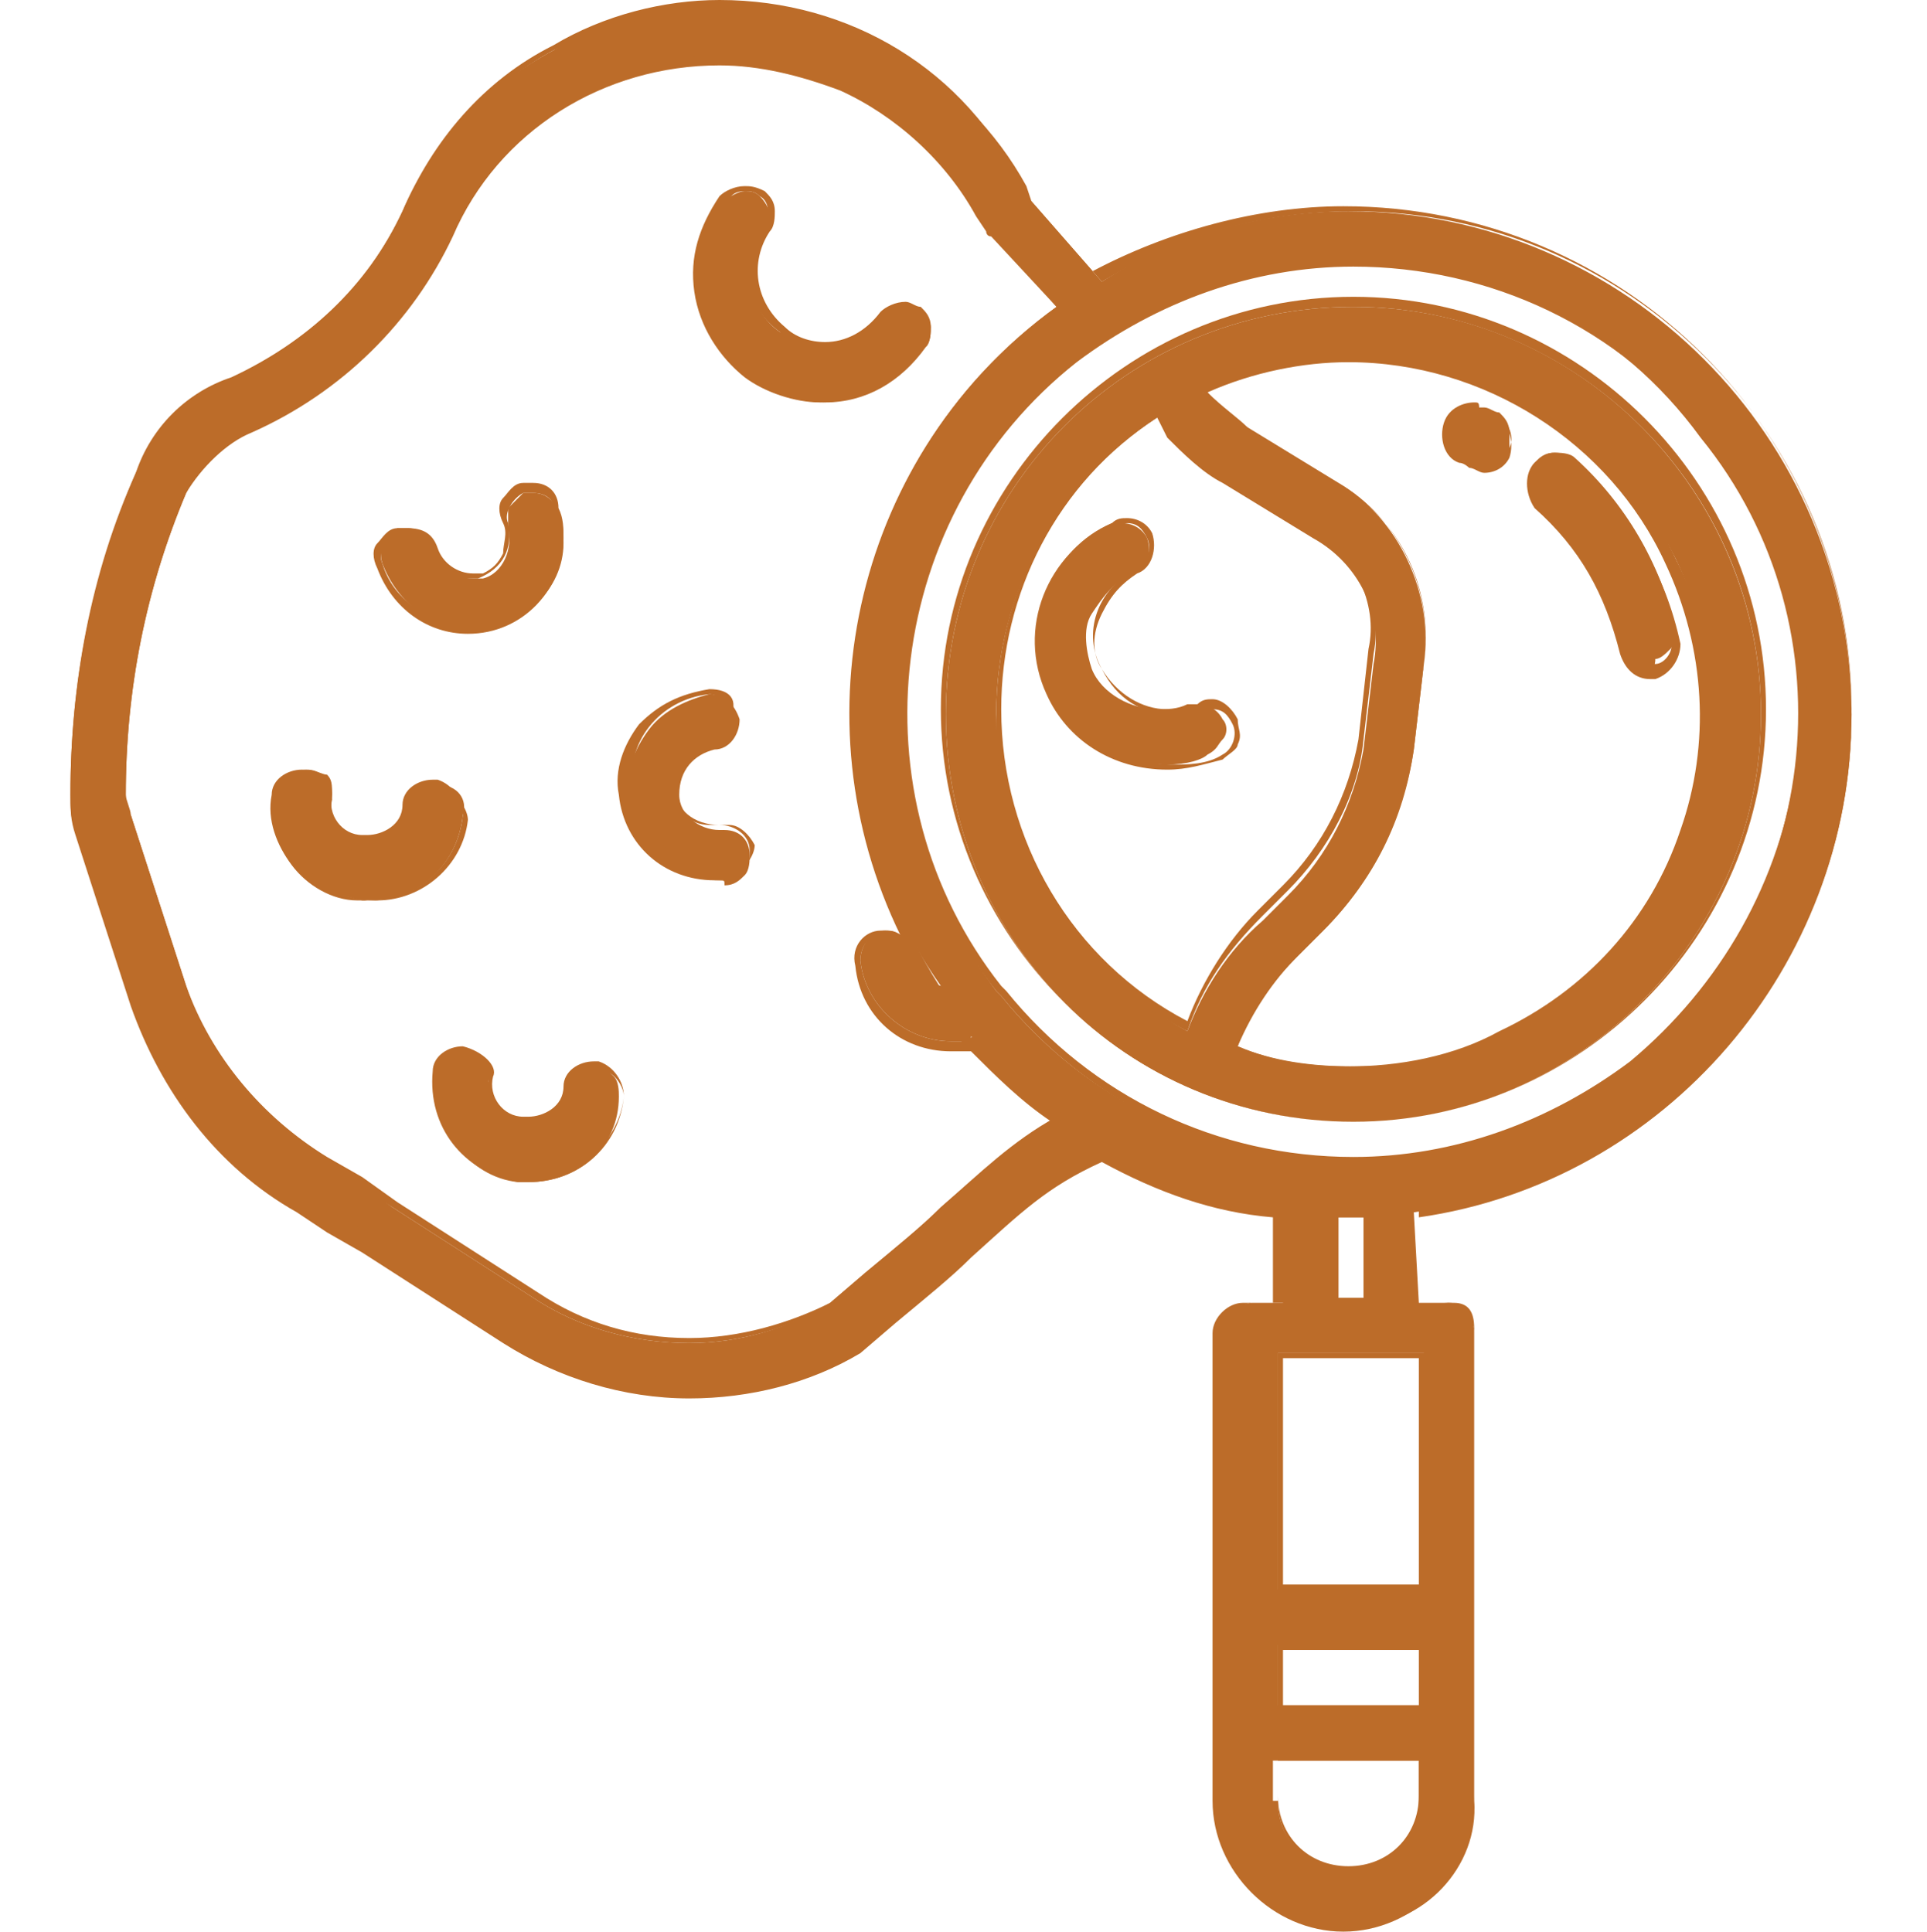 <svg xml:space="preserve" style="enable-background:new 0 0 38.3 38.4;" viewBox="0 0 38.3 38.4" y="0px" x="0px" xmlns:xlink="http://www.w3.org/1999/xlink" xmlns="http://www.w3.org/2000/svg" id="Layer_1" version="1.1">
<style type="text/css">
	.st0{fill:#BC6C29;}
</style>
<g>
	<g>
		<path d="M32.8,13.3c-0.2,0-0.5-0.2-0.5-0.4c-0.3-1.1-0.8-2.1-1.7-2.9c-0.1-0.1-0.2-0.2-0.2-0.4c0-0.1,0-0.3,0.1-0.4
			c0.1-0.1,0.2-0.2,0.4-0.2c0.1,0,0.3,0,0.4,0.1c1,0.9,1.7,2.1,2,3.4c0,0.1,0,0.3-0.1,0.4c-0.1,0.1-0.2,0.2-0.3,0.2
			C32.9,13.3,32.8,13.3,32.8,13.3L32.8,13.3z" class="st0"></path>
		<path d="M30.9,9.2c0.1,0,0.2,0,0.3,0.1c1,0.9,1.7,2.1,2,3.4c0,0,0,0,0,0c0.1,0.2-0.1,0.5-0.3,0.5c0,0-0.1,0-0.1,0
			c-0.2,0-0.4-0.1-0.4-0.4c-0.3-1.1-0.9-2.2-1.7-2.9c0,0,0,0,0,0c-0.2-0.2-0.2-0.5,0-0.6C30.7,9.2,30.8,9.2,30.9,9.2 M30.9,9
			c-0.2,0-0.3,0.1-0.4,0.2c-0.2,0.2-0.2,0.6,0,0.9c0.9,0.8,1.4,1.7,1.7,2.9c0.1,0.3,0.3,0.5,0.6,0.5c0,0,0.1,0,0.1,0
			c0.3-0.1,0.5-0.4,0.5-0.7c-0.3-1.4-1-2.6-2.1-3.5C31.2,9.1,31.1,9,30.9,9L30.9,9z" class="st0"></path>
	</g>
	<g>
		<path d="M29.5,9.3c-0.1,0-0.2,0-0.2-0.1c-0.1,0-0.2-0.1-0.2-0.1c-0.1-0.1-0.2-0.2-0.3-0.3c-0.1-0.1-0.1-0.3,0-0.4
			c0.1-0.2,0.3-0.3,0.5-0.3c0.1,0,0.1,0,0.2,0c0.1,0,0.2,0.1,0.3,0.1C29.9,8.3,30,8.4,30,8.6c0,0.1,0,0.3,0,0.4
			C29.9,9.1,29.7,9.3,29.5,9.3L29.5,9.3z" class="st0"></path>
		<path d="M29.3,8.2c0.1,0,0.1,0,0.2,0c0.1,0,0.2,0.1,0.3,0.1l0,0C30,8.4,30.1,8.7,30,8.9c-0.1,0.2-0.2,0.3-0.4,0.3
			c-0.1,0-0.1,0-0.2,0c-0.1,0-0.2-0.1-0.2-0.1c-0.2-0.1-0.3-0.4-0.2-0.6C28.9,8.3,29.1,8.2,29.3,8.2 M29.3,8c-0.2,0-0.5,0.1-0.6,0.4
			c-0.1,0.3,0,0.7,0.3,0.8c0.1,0,0.2,0.1,0.2,0.1c0.1,0,0.2,0.1,0.3,0.1c0.2,0,0.4-0.1,0.5-0.3c0.1-0.3,0-0.7-0.3-0.8
			c-0.1,0-0.2-0.1-0.3-0.1C29.4,8,29.4,8,29.3,8L29.3,8z" class="st0"></path>
	</g>
	<g>
		<path d="M16.4,8c-0.5,0-1.1-0.2-1.5-0.5c-1.1-0.8-1.4-2.4-0.5-3.5c0.1-0.1,0.3-0.2,0.4-0.2c0.1,0,0.2,0,0.3,0.1
			c0.2,0.2,0.3,0.5,0.1,0.7c-0.5,0.6-0.3,1.6,0.3,2c0.3,0.2,0.6,0.3,0.9,0.3c0.5,0,0.9-0.2,1.2-0.6c0.1-0.1,0.3-0.2,0.4-0.2
			c0.1,0,0.2,0,0.3,0.1c0.1,0.1,0.2,0.2,0.2,0.3c0,0.1,0,0.3-0.1,0.4C17.9,7.6,17.2,8,16.4,8L16.4,8z" class="st0"></path>
		<path d="M14.8,3.8c0.1,0,0.2,0,0.3,0.1c0.2,0.1,0.2,0.4,0.1,0.6c-0.5,0.7-0.4,1.6,0.3,2.1C15.7,6.9,16.1,7,16.4,7
			c0.5,0,0.9-0.2,1.2-0.6c0,0,0,0,0,0c0.1-0.1,0.2-0.2,0.4-0.2c0.1,0,0.2,0,0.3,0.1c0.2,0.1,0.2,0.4,0.1,0.6c-0.5,0.7-1.2,1-2,1
			c-0.5,0-1-0.2-1.4-0.5c-1.1-0.8-1.3-2.3-0.5-3.4c0,0,0,0,0,0C14.5,3.9,14.6,3.8,14.8,3.8 M14.8,3.7c-0.2,0-0.4,0.1-0.5,0.2
			c-0.4,0.6-0.6,1.2-0.5,1.9c0.1,0.7,0.5,1.3,1,1.7c0.4,0.3,1,0.5,1.5,0.5c0.8,0,1.6-0.4,2.1-1.1c0.1-0.1,0.1-0.3,0.1-0.4
			c0-0.2-0.1-0.3-0.2-0.4C18.2,6.1,18.1,6,18,6c-0.2,0-0.4,0.1-0.5,0.2c-0.3,0.4-0.7,0.6-1.1,0.6c-0.3,0-0.6-0.1-0.8-0.3
			c-0.6-0.5-0.7-1.3-0.3-1.9c0.1-0.1,0.1-0.3,0.1-0.4c0-0.2-0.1-0.3-0.2-0.4C15,3.7,14.9,3.7,14.8,3.7L14.8,3.7z" class="st0"></path>
	</g>
	<g>
		<path d="M23.2,15.2c-1,0-1.9-0.6-2.3-1.5c-0.6-1.3,0-2.8,1.2-3.3c0.1,0,0.1,0,0.2,0c0.2,0,0.4,0.1,0.5,0.3
			c0.1,0.3,0,0.6-0.3,0.7c-0.4,0.2-0.6,0.5-0.8,0.8s-0.1,0.8,0,1.1c0.2,0.5,0.8,0.8,1.3,0.8c0.2,0,0.4,0,0.6-0.1c0.1,0,0.1,0,0.2,0
			c0.2,0,0.4,0.1,0.5,0.3c0.1,0.1,0.1,0.3,0,0.4s-0.1,0.2-0.3,0.3C23.9,15.1,23.6,15.2,23.2,15.2L23.2,15.2z" class="st0"></path>
		<path d="M22.4,10.4c0.2,0,0.3,0.1,0.4,0.3c0.1,0.2,0,0.5-0.2,0.6c0,0,0,0,0,0c-0.8,0.4-1.1,1.3-0.7,2
			c0.3,0.6,0.8,0.9,1.4,0.9c0.2,0,0.4,0,0.6-0.1c0.1,0,0.1,0,0.2,0c0.2,0,0.3,0.1,0.4,0.3c0.1,0.2,0,0.5-0.2,0.6
			c-0.3,0.2-0.7,0.2-1,0.2c-0.9,0-1.8-0.5-2.2-1.4c-0.6-1.2,0-2.7,1.2-3.2C22.2,10.5,22.3,10.4,22.4,10.4 M22.4,10.3
			c-0.1,0-0.2,0-0.3,0.1c-1.3,0.6-1.9,2.1-1.3,3.4c0.4,0.9,1.3,1.5,2.4,1.5c0.4,0,0.7-0.1,1.1-0.2c0.1-0.1,0.3-0.2,0.3-0.3
			c0.1-0.2,0-0.3,0-0.5c-0.1-0.2-0.3-0.4-0.5-0.4c-0.1,0-0.2,0-0.3,0.1c-0.2,0.1-0.4,0.1-0.6,0.1c-0.5,0-1-0.3-1.3-0.8
			c-0.2-0.3-0.2-0.7,0-1.1s0.4-0.6,0.7-0.8c0.3-0.1,0.4-0.5,0.3-0.8C22.8,10.4,22.6,10.3,22.4,10.3L22.4,10.3z" class="st0"></path>
	</g>
	<g>
		<path d="M9.4,12.5c-0.8,0-1.5-0.5-1.8-1.3c-0.1-0.3,0.1-0.6,0.3-0.7c0.1,0,0.1,0,0.2,0c0.2,0,0.4,0.1,0.5,0.4
			c0.1,0.3,0.4,0.6,0.8,0.6c0.1,0,0.2,0,0.2,0c0.4-0.1,0.6-0.6,0.5-1c0-0.1,0-0.3,0-0.4c0.1-0.1,0.2-0.2,0.3-0.3c0.1,0,0.1,0,0.2,0
			c0.2,0,0.4,0.1,0.5,0.4c0.1,0.2,0.1,0.4,0.1,0.6C11.2,11.7,10.4,12.5,9.4,12.5L9.4,12.5z" class="st0"></path>
		<path d="M10.6,9.8c0.2,0,0.4,0.1,0.4,0.3c0.1,0.2,0.1,0.4,0.1,0.5c0,1-0.8,1.8-1.8,1.8c-0.8,0-1.5-0.5-1.7-1.2
			c-0.1-0.2,0.1-0.5,0.3-0.6c0,0,0.1,0,0.1,0c0.2,0,0.4,0.1,0.4,0.3c0,0,0,0,0,0c0.1,0.4,0.5,0.6,0.8,0.6c0.1,0,0.2,0,0.3,0
			c0.5-0.2,0.7-0.6,0.6-1.1c-0.1-0.2,0.1-0.5,0.3-0.6C10.5,9.8,10.6,9.8,10.6,9.8 M10.6,9.6L10.6,9.6c-0.1,0-0.1,0-0.2,0
			c-0.2,0-0.3,0.2-0.4,0.3c-0.1,0.1-0.1,0.3,0,0.5c0.1,0.2,0,0.4,0,0.6c-0.1,0.2-0.2,0.3-0.4,0.4c-0.1,0-0.1,0-0.2,0
			c-0.3,0-0.6-0.2-0.7-0.5c-0.1-0.3-0.3-0.4-0.6-0.4c-0.1,0-0.1,0-0.2,0c-0.2,0-0.3,0.2-0.4,0.3s-0.1,0.3,0,0.5
			c0.3,0.8,1,1.3,1.8,1.3c1.1,0,1.9-0.9,1.9-1.9c0-0.2,0-0.4-0.1-0.6C11.1,9.8,10.9,9.6,10.6,9.6L10.6,9.6z" class="st0"></path>
	</g>
	<g>
		<path d="M14.3,17.5c-0.9,0-1.7-0.7-1.8-1.6c-0.1-0.5,0.1-1,0.4-1.4c0.3-0.4,0.8-0.6,1.2-0.7c0,0,0,0,0,0
			c0.3,0,0.5,0.2,0.6,0.5c0,0.3-0.2,0.6-0.5,0.6c-0.4,0.1-0.7,0.4-0.7,0.9c0,0.4,0.4,0.7,0.8,0.7l0.1,0c0.3,0,0.5,0.2,0.5,0.5
			c0,0.1,0,0.3-0.1,0.4c-0.1,0.1-0.2,0.2-0.4,0.2C14.4,17.5,14.4,17.5,14.3,17.5L14.3,17.5z" class="st0"></path>
		<path d="M14.1,13.8c0.2,0,0.4,0.2,0.5,0.4c0,0.2-0.2,0.5-0.4,0.5c-0.5,0.1-0.8,0.5-0.8,0.9c0,0.5,0.4,0.8,0.9,0.8
			c0,0,0.1,0,0.1,0l0,0c0,0,0,0,0.1,0c0.2,0,0.4,0.2,0.5,0.4c0,0.2-0.2,0.5-0.4,0.5c-0.1,0-0.1,0-0.2,0c-0.9,0-1.7-0.7-1.8-1.6
			C12.4,14.8,13.1,13.9,14.1,13.8C14.1,13.8,14.1,13.8,14.1,13.8 M14.1,13.7C14.1,13.7,14.1,13.7,14.1,13.7c-0.6,0.1-1,0.3-1.4,0.7
			c-0.3,0.4-0.5,0.9-0.4,1.4c0.1,1,0.9,1.7,1.9,1.7c0.1,0,0.1,0,0.2,0c0.2,0,0.3-0.1,0.4-0.2c0.1-0.1,0.1-0.3,0.1-0.4
			c0-0.3-0.3-0.5-0.6-0.5c0,0,0,0-0.1,0c0,0,0,0-0.1,0c-0.4,0-0.7-0.3-0.7-0.7c0-0.4,0.2-0.7,0.6-0.8c0.2,0,0.3-0.1,0.4-0.2
			c0.1-0.1,0.1-0.3,0.1-0.4C14.7,13.9,14.5,13.7,14.1,13.7L14.1,13.7z" class="st0"></path>
	</g>
	<g>
		<path d="M7.4,17.9c-0.1,0-0.2,0-0.2,0c-0.5-0.1-0.9-0.3-1.2-0.7c-0.3-0.4-0.4-0.9-0.4-1.4c0-0.3,0.3-0.5,0.5-0.5
			c0.2,0,0.3,0.1,0.4,0.2c0.1,0.1,0.1,0.2,0.1,0.4c-0.1,0.4,0.3,0.8,0.7,0.9c0,0,0,0,0,0c0.5,0,0.8-0.3,0.9-0.7
			c0-0.3,0.3-0.5,0.5-0.5c0.4,0,0.6,0.3,0.5,0.6C9.1,17.2,8.3,17.9,7.4,17.9L7.4,17.9z" class="st0"></path>
		<path d="M6,15.5C6.1,15.5,6.1,15.5,6,15.5c0.3,0,0.5,0.3,0.5,0.5c-0.1,0.5,0.3,0.9,0.8,1c0,0,0.1,0,0.1,0
			c0.4,0,0.8-0.3,0.9-0.8c0-0.2,0.2-0.4,0.5-0.4c0,0,0,0,0.1,0c0.2,0,0.4,0.3,0.4,0.5c-0.1,0.9-0.9,1.6-1.8,1.6c-0.1,0-0.1,0-0.2,0
			c0,0,0,0,0,0c-1-0.1-1.7-1-1.5-2C5.6,15.6,5.8,15.5,6,15.5 M6,15.3c-0.3,0-0.6,0.2-0.6,0.5c-0.1,0.5,0.1,1,0.4,1.4
			c0.3,0.4,0.8,0.7,1.3,0.7c0.1,0,0.2,0,0.2,0c1,0,1.8-0.7,1.9-1.7c0-0.3-0.2-0.6-0.5-0.7c0,0-0.1,0-0.1,0c-0.3,0-0.6,0.2-0.6,0.5
			c0,0.4-0.4,0.6-0.7,0.6c0,0-0.1,0-0.1,0c-0.4,0-0.7-0.4-0.6-0.8c0-0.2,0-0.3-0.1-0.4C6.4,15.4,6.3,15.3,6,15.3
			C6.1,15.3,6.1,15.3,6,15.3L6,15.3z" class="st0"></path>
	</g>
	<g>
		<path d="M10.5,23.5c-0.1,0-0.2,0-0.2,0c-1-0.1-1.7-1.1-1.6-2.1c0-0.3,0.3-0.5,0.5-0.5c0.2,0,0.3,0.1,0.4,0.2
			s0.1,0.2,0.1,0.4c0,0.2,0,0.4,0.2,0.6c0.1,0.2,0.3,0.3,0.5,0.3c0,0,0,0,0,0c0.5,0,0.8-0.3,0.9-0.7c0-0.3,0.3-0.5,0.5-0.5
			c0.2,0,0.3,0.1,0.4,0.2s0.1,0.3,0.1,0.4C12.3,22.8,11.5,23.5,10.5,23.5L10.5,23.5z" class="st0"></path>
		<path d="M9.2,21C9.2,21,9.2,21,9.2,21c0.3,0,0.5,0.3,0.5,0.5c-0.1,0.5,0.3,0.9,0.8,1c0,0,0.1,0,0.1,0
			c0.4,0,0.8-0.3,0.9-0.8c0,0,0,0,0,0c0-0.2,0.2-0.4,0.4-0.4c0,0,0,0,0.1,0c0.2,0,0.4,0.3,0.4,0.5c-0.1,0.9-0.9,1.6-1.8,1.6
			c-0.1,0-0.1,0-0.2,0c-1-0.1-1.7-1-1.6-2C8.8,21.2,9,21,9.2,21 M9.2,20.8L9.2,20.8c-0.3,0-0.6,0.2-0.6,0.5c-0.1,1.1,0.6,2,1.7,2.2
			c0.1,0,0.2,0,0.2,0c1,0,1.8-0.7,1.9-1.7c0-0.3-0.2-0.6-0.5-0.7c0,0-0.1,0-0.1,0c-0.3,0-0.6,0.2-0.6,0.5c0,0.4-0.4,0.6-0.7,0.6
			c0,0-0.1,0-0.1,0c-0.4,0-0.7-0.4-0.6-0.8C9.9,21.2,9.6,20.9,9.2,20.8C9.3,20.8,9.2,20.8,9.2,20.8L9.2,20.8L9.2,20.8z" class="st0"></path>
	</g>
	<g>
		<path d="M26.9,22.3c-4.5,0-8.1-3.6-8.1-8.1c0-4.5,3.6-8.1,8.1-8.1c4.5,0,8.1,3.7,8.1,8.1C35,18.6,31.4,22.3,26.9,22.3
			z M24.6,20.8c0.7,0.3,1.5,0.4,2.3,0.4c1.1,0,2.1-0.2,3.1-0.7c3.5-1.7,5-5.9,3.3-9.4c-1.2-2.4-3.7-4-6.4-4c-1,0-2,0.2-3,0.7L24,7.8
			c0.2,0.3,0.5,0.5,0.8,0.7l1.8,1.1c1.2,0.7,1.9,2.2,1.7,3.6l-0.2,1.7c-0.2,1.3-0.8,2.6-1.8,3.6l-0.5,0.5
			C25.3,19.5,24.8,20.1,24.6,20.8z M23,8.3c-2,1.3-3.2,3.5-3.2,5.9c0,2.6,1.4,5,3.8,6.3c0.3-0.8,0.8-1.6,1.5-2.2l0.5-0.5
			c0.8-0.8,1.3-1.8,1.5-2.9l0.2-1.7c0.2-1-0.3-2-1.2-2.5l-1.8-1.1c-0.4-0.2-0.8-0.6-1.1-0.9L23,8.3z" class="st0"></path>
		<path d="M26.9,6.1c4.4,0,8.1,3.6,8.1,8.1c0,0,0,0,0,0c0,4.4-3.6,8.1-8.1,8.1s-8.1-3.6-8.1-8.1
			C18.8,9.7,22.4,6.1,26.9,6.1 M26.9,21.3C26.9,21.3,26.9,21.3,26.9,21.3L26.9,21.3c1.1,0,2.1-0.2,3.1-0.7c3.6-1.7,5.1-6,3.3-9.5
			C32.1,8.5,29.5,7,26.9,7c-1,0-2.1,0.2-3.1,0.7l0.2,0.2c0.3,0.3,0.5,0.5,0.9,0.7l1.8,1.1c1.2,0.7,1.8,2.1,1.6,3.5L28,14.9
			c-0.2,1.3-0.8,2.6-1.8,3.5l-0.5,0.5c-0.6,0.6-1,1.2-1.3,2C25.2,21.2,26.1,21.3,26.9,21.3 M23.6,20.5c0.3-0.9,0.8-1.6,1.5-2.3
			l0.5-0.5c0.8-0.8,1.4-1.9,1.5-3l0.2-1.7c0.2-1-0.3-2.1-1.2-2.6l-1.8-1.1c-0.4-0.2-0.8-0.5-1.1-0.9L23,8.2c-2,1.3-3.2,3.6-3.2,6
			C19.7,16.8,21.2,19.3,23.6,20.5 M26.9,5.9L26.9,5.9c-4.5,0-8.2,3.7-8.2,8.2c0,4.5,3.7,8.2,8.2,8.2c4.5,0,8.2-3.7,8.2-8.2
			C35.1,9.6,31.4,5.9,26.9,5.9L26.9,5.9z M24,7.8c0.9-0.4,1.9-0.6,2.8-0.6c2.7,0,5.2,1.6,6.3,4c0.8,1.7,0.9,3.6,0.3,5.3
			c-0.6,1.8-1.9,3.2-3.6,4c-0.9,0.5-2,0.7-3,0.7l0,0c-0.8,0-1.5-0.1-2.2-0.4c0.3-0.7,0.7-1.3,1.2-1.8l0.5-0.5c1-1,1.6-2.2,1.8-3.6
			l0.2-1.7c0.2-1.5-0.5-2.9-1.7-3.6l-1.8-1.1C24.6,8.3,24.3,8.1,24,7.8L24,7.8L24,7.8z M23.6,20.3c-2.3-1.2-3.7-3.6-3.7-6.2
			c0-2.3,1.1-4.5,3.1-5.8l0.2,0.2c0.3,0.4,0.7,0.7,1.1,0.9l1.8,1.1c0.8,0.5,1.3,1.5,1.1,2.4L27,14.7c-0.2,1.1-0.7,2.1-1.5,2.9
			L25,18.1C24.4,18.7,23.9,19.5,23.6,20.3L23.6,20.3z" class="st0"></path>
	</g>
	<g>
		<path d="M26.9,38.3c-1.4,0-2.5-1.1-2.5-2.5v-9.3c0-0.3,0.2-0.6,0.5-0.6h0.6V24c-1.2-0.1-2.4-0.5-3.5-1.1
			c-1.1,0.5-1.6,1-2.6,1.9c-0.4,0.4-0.9,0.8-1.5,1.3l-0.7,0.6c-1.1,0.7-2.3,1-3.5,1l0,0c-1.3,0-2.6-0.4-3.6-1.1l-2.8-1.8l-0.7-0.4
			L5.9,24c-1.6-0.9-2.7-2.3-3.3-4.1l-1.1-3.4c-0.1-0.2-0.1-0.5-0.1-0.7c0-2.2,0.4-4.4,1.3-6.4c0.4-0.8,1-1.5,1.8-1.8
			C6.1,6.9,7.3,5.7,8,4.2C8.6,2.8,9.7,1.7,11,1c1-0.6,2.2-0.9,3.3-0.9c2.5,0,4.9,1.4,6.1,3.6L20.5,4l1.4,1.6
			c1.4-0.9,3.2-1.4,4.9-1.4c5.5,0,10,4.5,10,10c0,5-3.7,9.2-8.7,9.9l0.1,1.8h0.6c0.3,0,0.5,0.3,0.5,0.6v9.3
			C29.4,37.1,28.3,38.3,26.9,38.3z M25.4,35.8c0,0.8,0.6,1.4,1.4,1.4s1.4-0.6,1.4-1.4V35h-2.9V35.8z M28.3,33.9v-1.2h-2.9v1.2H28.3z
			 M28.3,31.6v-4.7h-2.9v4.7H28.3z M14.3,1.2C12,1.2,9.9,2.5,9,4.6C8.2,6.4,6.8,7.8,5,8.5C4.4,8.8,4,9.2,3.7,9.8
			c-0.8,1.9-1.2,3.9-1.2,6c0,0.1,0,0.3,0.1,0.4l1.1,3.4c0.5,1.5,1.5,2.7,2.8,3.5l0.6,0.4l0.7,0.5l2.8,1.8c0.9,0.6,2,0.9,3.1,0.9
			c1,0,2-0.3,2.8-0.8l0.7-0.6c0.6-0.5,1.1-0.9,1.5-1.3c0.8-0.7,1.4-1.3,2.3-1.8c-0.6-0.5-1.2-1-1.7-1.6c0,0.1-0.1,0.1-0.2,0.1
			c-0.1,0-0.1,0-0.2,0c-0.9,0-1.7-0.7-1.8-1.6c0-0.3,0.2-0.6,0.5-0.6c0,0,0,0,0,0c0.3,0,0.5,0.2,0.6,0.5c0,0.3,0.2,0.5,0.5,0.6
			C15.6,15.2,16.7,9.2,21,6.1l-1.3-1.5c0,0-0.1-0.1-0.1-0.1l-0.2-0.3c-0.6-1.1-1.6-2-2.7-2.5C16,1.3,15.2,1.2,14.3,1.2z M27.2,25.9
			v-1.7c-0.1,0-0.2,0-0.3,0s-0.2,0-0.3,0v1.7H27.2z M26.9,5.2c-2,0-3.9,0.7-5.5,1.9c-1.9,1.5-3.1,3.6-3.4,6
			c-0.3,2.4,0.4,4.7,1.8,6.6c0,0,0.1,0.1,0.1,0.1c1.7,2.1,4.2,3.3,6.9,3.3c2,0,3.9-0.7,5.5-1.9c3.9-3,4.6-8.7,1.5-12.5
			C32.2,6.5,29.7,5.2,26.9,5.2z" class="st0"></path>
		<path d="M14.3,0.2c2.4,0,4.8,1.3,6,3.6L20.5,4l1.4,1.6c1.5-0.9,3.2-1.4,5-1.4c0,0,0,0,0,0c5.5,0,9.9,4.5,9.9,9.9
			c0,5-3.8,9.2-8.6,9.8v2h0.7c0.3,0,0.4,0.2,0.4,0.5v9.3c0,1.3-1.1,2.4-2.4,2.4c-1.3,0-2.4-1.1-2.4-2.4v-9.3c0-0.3,0.2-0.5,0.4-0.5
			h0.7v-2c-1.2-0.2-2.5-0.6-3.6-1.2c-1.1,0.5-1.7,1-2.7,1.9c-0.4,0.4-0.9,0.8-1.5,1.3l-0.7,0.6c0,0,0,0,0,0c0,0,0,0,0,0
			c-1,0.6-2.2,0.9-3.4,0.9c-1.3,0-2.5-0.4-3.6-1.1l-2.8-1.8l-0.7-0.4L6,24c-1.5-0.9-2.7-2.3-3.2-4l-1.1-3.4
			c-0.1-0.2-0.1-0.5-0.1-0.7c0-2.2,0.4-4.4,1.3-6.4c0.3-0.8,1-1.5,1.8-1.8C6.2,7,7.4,5.7,8.1,4.2C8.7,2.9,9.7,1.7,11,1
			C12.1,0.5,13.2,0.2,14.3,0.2 M13.7,26.7c1,0,2-0.3,2.9-0.8l0.7-0.6c0.6-0.5,1.1-0.9,1.5-1.3c0.8-0.8,1.5-1.3,2.4-1.8
			c-0.7-0.5-1.3-1-1.8-1.6c-0.1,0-0.2,0.1-0.3,0.1c-0.1,0-0.1,0-0.2,0c-0.9,0-1.7-0.7-1.8-1.6c0-0.2,0.1-0.5,0.4-0.5c0,0,0,0,0.1,0
			c0.2,0,0.4,0.2,0.5,0.4c0,0.4,0.4,0.7,0.7,0.8c-3-4.5-2-10.5,2.4-13.7l-1.4-1.5c0,0,0,0,0,0c0,0,0,0-0.1-0.1l-0.2-0.3
			c-0.6-1.1-1.6-2-2.8-2.6c-0.8-0.4-1.6-0.5-2.4-0.5c-2.3,0-4.4,1.3-5.4,3.5C8.1,6.3,6.7,7.7,5,8.4C4.4,8.7,3.9,9.2,3.6,9.8
			c-0.8,1.9-1.2,4-1.2,6c0,0.1,0,0.3,0.1,0.4l1.1,3.4c0.5,1.5,1.5,2.7,2.8,3.5L7,23.5c0,0,0,0,0,0L7.8,24c0,0,0,0,0,0l2.8,1.8
			C11.5,26.4,12.6,26.7,13.7,26.7 M26.9,23.2C26.9,23.2,26.9,23.2,26.9,23.2L26.9,23.2C26.9,23.2,26.9,23.2,26.9,23.2
			c2,0,4-0.7,5.6-1.9c3.9-3.1,4.6-8.7,1.5-12.7c-1.8-2.3-4.4-3.5-7.1-3.5c-1.9,0-3.9,0.6-5.6,1.9c-3.9,3.1-4.6,8.7-1.5,12.7
			c0,0,0.1,0.1,0.1,0.1c0,0,0,0,0,0C21.6,21.9,24.2,23.2,26.9,23.2 M26.9,24.1c-0.1,0-0.3,0-0.4,0v1.9h0.8v-1.9
			C27.2,24.1,27,24.1,26.9,24.1 M25.4,31.7h3v-4.8h-3V31.7 M25.4,34h3v-1.4h-3V34 M26.9,37.3c0.8,0,1.5-0.7,1.5-1.5v-0.9h-3v0.9
			C25.4,36.6,26,37.3,26.9,37.3 M14.3,0C13.2,0,12,0.3,11,0.9C9.6,1.6,8.6,2.8,8,4.2C7.3,5.7,6.1,6.8,4.6,7.5C3.7,7.8,3,8.5,2.7,9.4
			c-0.9,2.1-1.3,4.2-1.3,6.4c0,0.3,0,0.5,0.1,0.8L2.6,20c0.6,1.7,1.7,3.2,3.3,4.1l0.6,0.4l0.7,0.4l2.8,1.8c1.1,0.7,2.4,1.1,3.7,1.1
			c1.2,0,2.4-0.3,3.4-0.9c0,0,0,0,0,0c0,0,0,0,0,0l0.7-0.6c0.6-0.5,1.1-0.9,1.5-1.3c1-0.9,1.5-1.4,2.6-1.9c1.1,0.6,2.2,1,3.4,1.1
			v1.7h-0.6c-0.3,0-0.6,0.3-0.6,0.6v9.3c0,1.4,1.2,2.6,2.6,2.6c1.4,0,2.6-1.2,2.6-2.6v-9.3c0-0.3-0.3-0.6-0.6-0.6h-0.5v-1.7
			c4.9-0.7,8.6-5,8.6-10c0-5.6-4.5-10.1-10.1-10.1c-1.7,0-3.5,0.5-5,1.3l-1.3-1.5l-0.1-0.2C19.2,1.4,16.9,0,14.3,0L14.3,0z
			 M13.7,26.6c-1.1,0-2.1-0.3-3-0.9l-2.8-1.8l-0.7-0.5L6.5,23c-1.3-0.8-2.3-2-2.8-3.4l-1.1-3.4c0-0.1-0.1-0.3-0.1-0.4
			c0-2.1,0.4-4.1,1.2-6C4,9.3,4.5,8.8,5,8.6c1.8-0.8,3.2-2.2,4-3.9c0.9-2.1,3-3.4,5.3-3.4c0.8,0,1.6,0.2,2.4,0.5
			c1.1,0.5,2.1,1.4,2.7,2.5l0.2,0.3c0,0,0,0.1,0.1,0.1l1.3,1.4c-4,2.9-5.2,8.2-3.1,12.5c-0.1-0.1-0.2-0.1-0.3-0.1c0,0-0.1,0-0.1,0
			c-0.3,0-0.6,0.3-0.5,0.7c0.1,1,0.9,1.7,1.9,1.7c0.1,0,0.2,0,0.2,0c0.1,0,0.2,0,0.2,0c0.5,0.5,1,1,1.6,1.4c-0.8,0.5-1.4,1-2.2,1.7
			c-0.4,0.4-0.9,0.8-1.5,1.3l-0.7,0.6C15.7,26.3,14.7,26.6,13.7,26.6L13.7,26.6z M26.9,23c-2.7,0-5.2-1.2-6.9-3.3
			c0,0-0.1-0.1-0.1-0.1c-3-3.8-2.3-9.4,1.5-12.4c1.6-1.2,3.5-1.9,5.5-1.9c2.7,0,5.3,1.2,7,3.4c1.5,1.9,2.1,4.2,1.8,6.5
			s-1.5,4.4-3.3,5.9C30.8,22.3,28.9,23,26.9,23L26.9,23L26.9,23z M18.2,19.3C18.2,19.3,18.2,19.3,18.2,19.3
			C18.2,19.3,18.2,19.3,18.2,19.3L18.2,19.3z M26.9,24.2c0.1,0,0.2,0,0.2,0v1.6h-0.5v-1.6C26.7,24.2,26.8,24.2,26.9,24.2L26.9,24.2z
			 M25.5,27h2.7v4.5h-2.7V27L25.5,27z M25.5,32.8h2.7v1.1h-2.7V32.8L25.5,32.8z M25.5,35h2.7v0.7c0,0.8-0.6,1.4-1.4,1.4
			c-0.8,0-1.4-0.6-1.4-1.4V35L25.5,35z" class="st0"></path>
	</g>
</g>
</svg>
